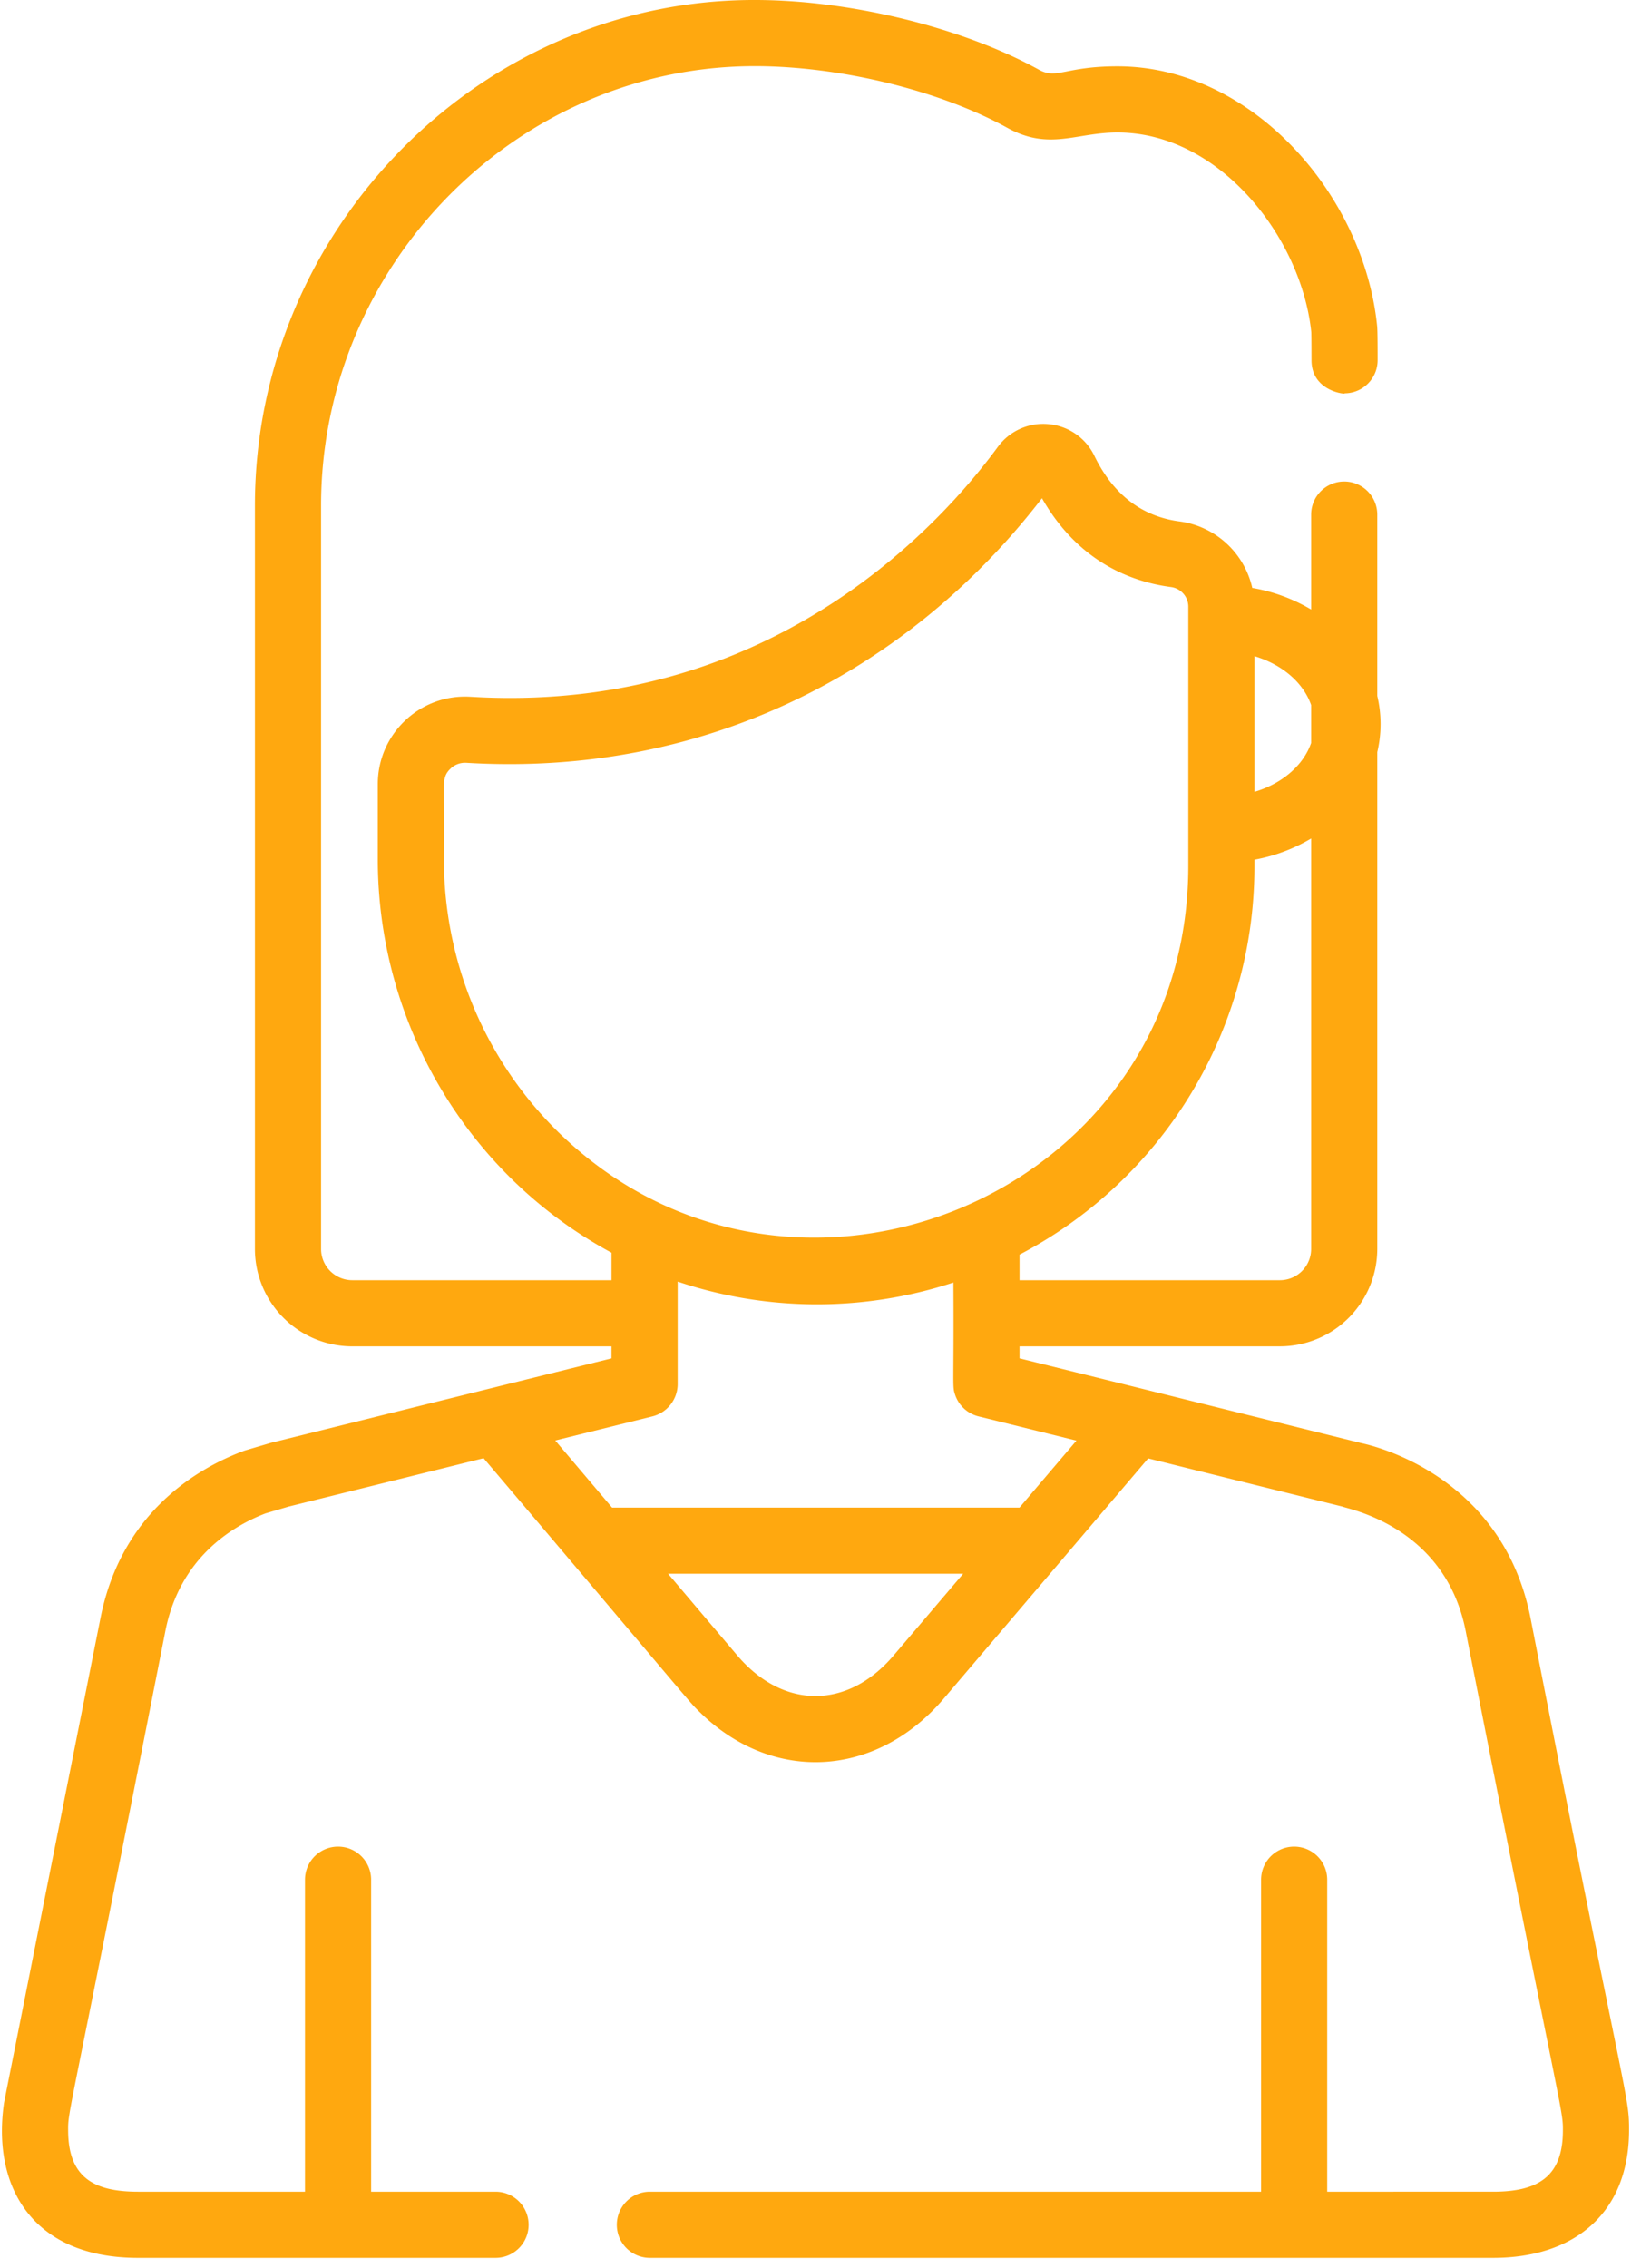 <svg width="100" height="139" xmlns="http://www.w3.org/2000/svg"><path d="M93.834 99.137C92.01 90.001 83.44 88.445 83.412 88.433c-.092-.027.786.193-20.903-5.183v-.736h15.966a5.975 5.975 0 005.969-5.968v-30.45a7.458 7.458 0 000-3.444V31.539a2.027 2.027 0 10-4.055 0v5.818a10.526 10.526 0 00-3.61-1.324 5.288 5.288 0 00-4.455-4.075c-2.32-.305-4.078-1.657-5.225-4.019a3.45 3.45 0 00-2.813-1.943 3.442 3.442 0 00-3.112 1.401c-3.485 4.743-13.173 15.38-29.902 15.38-1.272 0-2.135-.06-2.436-.074-3.074-.185-5.673 2.271-5.673 5.352v4.658a27.499 27.499 0 008.473 19.802 27.15 27.15 0 005.857 4.26v1.685H21.6a1.916 1.916 0 01-1.914-1.914V30.992c0-14.768 12.041-26.937 26.587-26.937h.14c5.212.028 11.229 1.509 15.33 3.77 2.598 1.435 4.203.295 6.77.295 6.263 0 11.282 6.44 11.884 12.233.004.085.012.425.014 1.726 0 1.957 2.211 2.107 2.028 2.026 1.12 0 2.027-.91 2.026-2.03 0-.36.003-1.77-.03-2.098-.816-8.064-7.695-15.912-15.923-15.912-3.213 0-3.714.815-4.81.21C59.051 1.71 52.273.032 46.434 0c-16.83-.108-30.804 13.913-30.804 30.992v45.554a5.975 5.975 0 005.969 5.969h15.893v.736l-20.82 5.16-.083.022-1.52.449c-.046.013-.091.028-.136.045-2.715 1.013-7.463 3.686-8.766 10.211-6.17 30.995-5.91 29.672-5.925 29.778-.744 5.257 1.888 9.462 8.219 9.462h21.923a2.027 2.027 0 100-4.054h-7.63v-19.122a2.027 2.027 0 10-4.054 0v19.122H8.461c-2.692 0-4.256-.868-4.282-3.696-.011-1.38-.066-.035 5.966-30.697.907-4.547 4.21-6.446 6.143-7.182l1.406-.414 11.957-2.964c13.3 15.67 12.513 14.84 13.282 15.589 4.44 4.33 10.774 4.025 14.943-.871l12.52-14.707 11.912 2.953c.344.158 6.273 1.2 7.55 7.595 5.98 30.396 5.977 29.311 5.966 30.696-.02 2.77-1.52 3.698-4.283 3.698H81.374v-19.122a2.027 2.027 0 10-4.054 0v19.122H39.845a2.027 2.027 0 100 4.054h51.696c5.009 0 8.291-2.756 8.339-7.72.016-2.318-.122-1.21-6.046-31.521zM76.912 40.215c1.693.504 2.999 1.62 3.477 2.997v2.323c-.478 1.378-1.784 2.494-3.477 2.997v-8.317zm0 12.85v-.374a10.503 10.503 0 003.477-1.3v25.155a1.916 1.916 0 01-1.913 1.914H62.509v-1.567a26.838 26.838 0 0014.403-23.827zM34.436 69.583a23.426 23.426 0 01-7.218-16.87c.12-4.414-.292-4.949.412-5.612a1.28 1.28 0 01.963-.35c14.536.875 27.039-5.515 35.293-16.215 2.226 3.909 5.49 5.125 7.91 5.443.605.08 1.061.596 1.061 1.202v15.886c0 20.172-24.149 30.137-38.42 16.516zm20.352 31.878c-2.824 3.318-6.778 3.31-9.596-.017l-4.23-4.992h18.091l-4.265 5.009zm7.718-9.064H37.527l-3.484-4.113 5.966-1.479a2.05 2.05 0 001.54-1.988v-6.271a26.853 26.853 0 0016.906.057c.038 6.48-.087 6.332.113 6.903.22.632.747 1.13 1.426 1.3l6.005 1.487-3.493 4.104z" fill="#FFA80F" fill-rule="nonzero"/></svg>